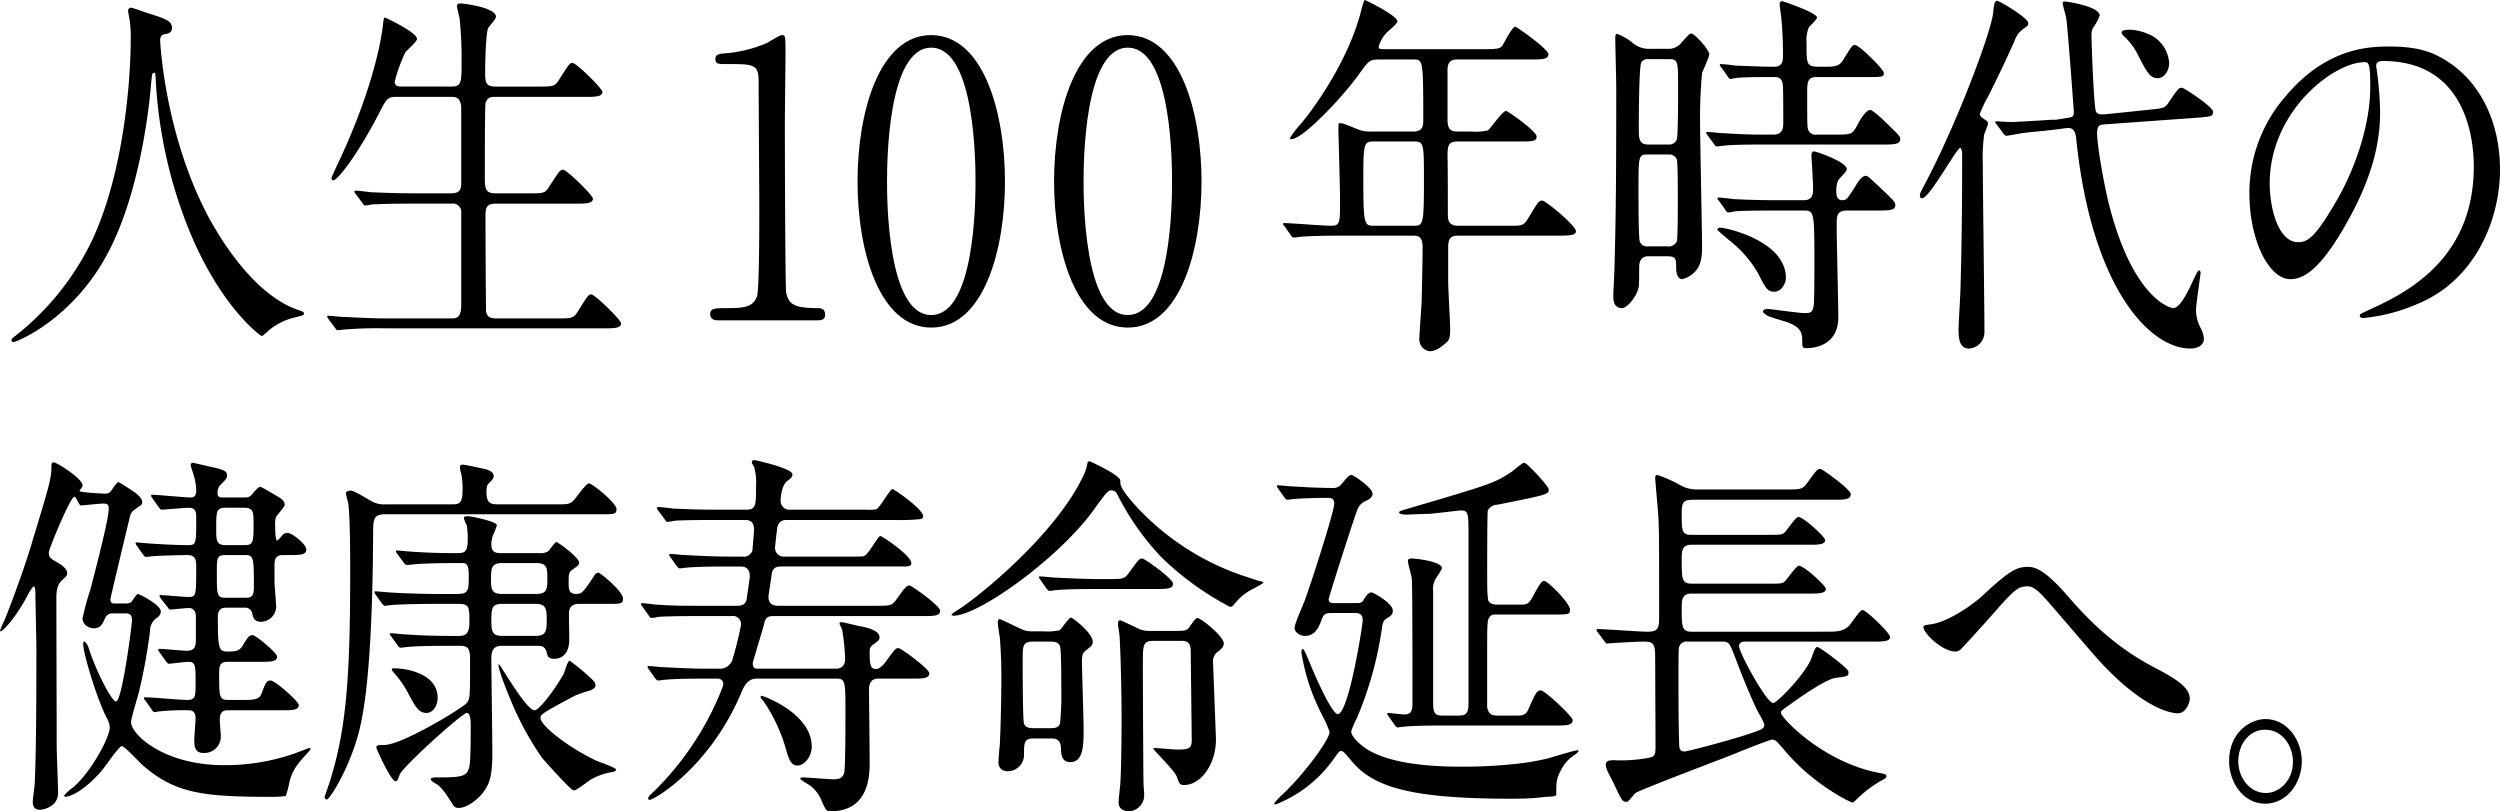 <svg xmlns="http://www.w3.org/2000/svg" width="491.661" height="159.557" viewBox="0 0 491.661 159.557"><g transform="translate(-6714.678 -262.855)"><path d="M6746.181,270.881s.772,18,9.341,34.349c1.1,2.024,8.375,15.748,18.295,18.748.194.076.645.226.645.525,0,.375-.194.375-2.255.9a12.041,12.041,0,0,0-4.445,2.25c-1.224,1.051-1.417,1.275-1.611,1.275-.258,0-8.439-5.925-14.688-21.824a91.694,91.694,0,0,1-6.185-29.023c-.064-.826-.064-.9-.322-.9-.386,0-.386.3-.643,3-.194,2.4-1.869,19.875-8.247,32.1-6.893,13.349-18.167,17.849-18.747,17.849a.34.34,0,0,1-.386-.374c0-.226.322-.526.838-.9a53.084,53.084,0,0,0,15.267-19.274c7.345-16.275,7.345-37.724,7.345-38.549a23.869,23.869,0,0,0-.258-4.575,12.292,12.292,0,0,1-.258-1.5.6.6,0,0,1,.516-.6c.386,0,3.156,1.051,3.736,1.2,3.092.975,4.381,1.424,4.381,2.775,0,.825-.516,1.05-1.1,1.2-.514.074-.837.15-1.03.449A1.63,1.63,0,0,0,6746.181,270.881Z"/><path d="M6803.45,279.88c2,0,2-.9,2-4.65a77.884,77.884,0,0,0-.385-8.774c-.065-.375-.516-2.025-.516-2.4s.258-.525.709-.525,6.957.75,6.957,2.625c0,.449-1.353,1.875-1.546,2.25-.451,1.125-.58,7.05-.58,8.625,0,1.949.064,2.849,2.061,2.849h8.311c2.964,0,3.286,0,4.123-1.274,1.933-3.075,2.126-3.376,2.706-3.376.709,0,5.862,5.025,5.862,5.7,0,.974-1.481.974-3.414.974h-17.652c-.708,0-1.61,0-1.933,1.275-.128.6-.128,12.3-.128,14.475,0,2.325.128,3.224,2.125,3.224h6.378c3.029,0,3.35,0,4.123-1.275,2-3.074,2.191-3.374,2.771-3.374.708,0,5.862,5.024,5.862,5.7,0,.975-1.481.975-3.478.975h-15.591c-1.868,0-2.062.75-2.062,2.549,0,2.25.065,18.375.129,18.75.258,1.125,1.032,1.274,2.062,1.274h11.789c2.964,0,3.286,0,4.123-1.274,1.933-3.075,2.126-3.45,2.706-3.45.709,0,5.862,5.024,5.862,5.7,0,.974-1.481.974-3.414.974h-42.776a79.69,79.69,0,0,0-8.117.225c-.258,0-1.161.15-1.418.15-.194,0-.323-.15-.516-.449l-1.288-1.726c-.258-.374-.258-.374-.258-.524s.065-.15.258-.15c.387,0,2.384.225,2.835.225,3.156.15,5.8.3,8.825.3h12.306c1.159,0,2.125,0,2.125-2.7V304.7a1.638,1.638,0,0,0-1.868-1.8h-7.537c-5.669,0-7.538.15-8.118.15a9.835,9.835,0,0,1-1.352.224c-.258,0-.387-.224-.58-.525l-1.288-1.725c-.194-.3-.258-.374-.258-.449,0-.15.064-.226.258-.226.45,0,2.382.226,2.834.3,3.157.15,5.8.224,8.826.224h7.15c1.933,0,1.933-1.125,1.933-2.324v-14.7c-.128-1.425-.708-1.951-1.868-1.951h-10.629c-2,0-2.126.225-3.738,3.376-3.543,6.9-7.923,13.049-8.954,13.049-.257,0-.322-.226-.322-.45,0-.15,1.03-2.4,1.61-3.6,7.087-15.224,8.311-24.9,8.5-26.4.129-1.425.258-1.574.387-1.574s6.314,2.923,6.314,4.2c0,.6-2.062,2.25-2.32,2.7a31.491,31.491,0,0,0-2.061,5.7c0,.975.772.975,1.61.975Z"/><path d="M6855.824,325.854c-1.417,0-1.481-.976-1.481-1.2,0-1.2.966-1.2,3.285-1.2,3.478,0,5.154-.226,5.927-2.325.451-1.275.451-14.474.451-17.1,0-3.6-.129-21.073-.129-25.049,0-3.524-.9-3.524-6.314-3.524-1.545,0-2.19,0-2.19-.976s.645-1.049,2.642-1.2a26.545,26.545,0,0,0,7.279-1.875c.451-.15,2.642-1.65,3.157-1.65.708,0,.708.224.708,3.6,0,2.024-.128,11.7-.128,13.949,0,3.45.065,32.249.257,33.074.451,2.175,1.354,3.075,6.12,3.075.58,0,1.547,0,1.547,1.35,0,1.05-1.031,1.05-1.611,1.05Z"/><path d="M6897.826,327.278c-10.179,0-14.5-14.925-14.5-28.723,0-13.951,4.381-28.8,14.5-28.8,10.437.075,14.495,15.6,14.495,28.8C6912.321,311.83,6908.2,327.278,6897.826,327.278Zm0-55.048c-8.568,0-8.7,22.5-8.7,26.325,0,3.075,0,26.323,8.7,26.249,8.568,0,8.7-22.349,8.7-26.249C6906.523,295.4,6906.523,272.23,6897.826,272.23Z"/><path d="M6936.478,327.278c-10.178,0-14.5-14.925-14.5-28.723,0-13.951,4.381-28.8,14.5-28.8,10.437.075,14.5,15.6,14.5,28.8C6950.974,311.83,6946.851,327.278,6936.478,327.278Zm0-55.048c-8.568,0-8.7,22.5-8.7,26.325,0,3.075,0,26.323,8.7,26.249,8.569,0,8.7-22.349,8.7-26.249C6945.176,295.4,6945.176,272.23,6936.478,272.23Z"/><path d="M6986.018,274.556c-2,0-2.126.225-3.93,2.7-3.414,4.8-11.21,12.975-13.464,12.975a.218.218,0,0,1-.258-.225,17.245,17.245,0,0,1,2.062-2.7c2.447-2.849,9.469-12.449,11.982-22.5.065-.376.516-1.952.709-1.952,1.159.526,6.377,3.151,6.377,4.2,0,.525-1.8,1.875-2.126,2.25a6.278,6.278,0,0,0-1.546,2.7c0,.525.129.525,1.739.525h18.876c2.964,0,3.222-.15,3.672-.675.387-.525,1.933-3.751,2.577-3.751.258,0,6.507,4.426,6.507,5.4,0,1.05-1.288,1.05-3.478,1.05h-14.431c-.9,0-1.8.15-1.933,1.8v9.9c0,2.325.773,2.475,2.319,2.475h2.448a10.386,10.386,0,0,0,3.157-.225c.58-.375,2.834-3.825,3.608-3.825.322,0,5.991,3.975,5.991,5.026,0,.974-.837.974-3.479.974h-11.725c-1.8,0-2.319.225-2.319,2.776.065,2.774.065,8.624.065,11.473,0,.976,0,2.325,2,2.325h10.5c2.189,0,2.447,0,3.543-1.875,1.675-2.775,1.868-3.074,2.513-3.074.708,0,6.634,4.949,6.634,6,0,.674-.579.9-3.414.9h-19.777c-1.611,0-1.933.75-1.933,2.4v6.6c0,1.35.386,7.875.386,9.375,0,1.275-.064,2.025-.643,2.549-1.1.976-2.126,1.8-3.416,1.8a2.329,2.329,0,0,1-2-2.324c0-1.051.387-6.15.452-7.35.064-2.325.193-8.924.193-10.8,0-2.25-1.031-2.25-1.933-2.25h-13.915c-1.547,0-5.862,0-8.117.225-.193,0-1.16.151-1.353.151-.258,0-.387-.151-.58-.45l-1.224-1.725c-.322-.376-.322-.376-.322-.526s.129-.149.258-.149c1.288,0,7.665.524,9.148.524,1.8,0,1.8-.524,1.8-5.024,0-2.175-.323-13.5-.323-13.8,0-1.2,0-1.351.258-1.351.516,0,.774.075,3.156,1.05a6.722,6.722,0,0,0,3.029.6h8.246c1.868,0,2-1.05,2-2.325,0-11.849-.065-11.849-1.933-11.849Zm-1.16,16.124c-1.868,0-2.061.3-2.061,6.75,0,9.824.129,9.824,2.19,9.824h7.537c2.062,0,2.191,0,2.191-8.924,0-7.425,0-7.65-2.126-7.65Z"/><path d="M7042.643,272.456a3.189,3.189,0,0,0,2.642-1.125c1.482-1.65,1.675-1.875,2-1.875.708,0,3.543,3.225,3.543,4.05,0,.675-1.288,3.224-1.417,3.749a91.551,91.551,0,0,0-.387,9.6c0,3.9.387,21.15.387,24.6,0,1.05,0,3.225-1.16,4.575a5.233,5.233,0,0,1-2.705,1.725c-1.16,0-1.225-1.725-1.225-2.174,0-1.8,0-2.326-1.8-2.326h-3.672c-1.418,0-1.8,1.05-1.8,2.1,0,.227,0,3.226-.064,3.676-.194,1.949-2.32,4.425-3.287,4.425-1.739,0-1.739-1.726-1.739-2.4s.258-5.474.258-6.525c.193-7.949.322-13.275.322-34.274,0-1.574-.193-8.549-.193-9.9,0-.375,0-.824.387-.824a10.273,10.273,0,0,1,2.9,1.65,4.979,4.979,0,0,0,3.544,1.275Zm-.128,38.848a1.8,1.8,0,0,0,1.932-.974c.194-.526.194-6.526.194-8.1,0-2.7,0-7.5-.194-8.025a1.554,1.554,0,0,0-1.481-.975h-4.381c-1.675,0-1.675.6-1.675,6.75,0,2.1,0,9.824.258,10.35a1.435,1.435,0,0,0,1.546.974Zm-3.672-36.824a1.472,1.472,0,0,0-1.354.6c-.514.75-.514,11.474-.514,13.2,0,1.65,0,3,1.8,3h3.93a1.676,1.676,0,0,0,1.739-.975c.258-.75.258-8.55.258-10.05,0-5.4,0-5.775-1.868-5.775Zm36.785,14.85c3.027,0,3.349,0,4.316-1.874.451-.826,1.611-3,2.642-3a16.089,16.089,0,0,1,2.576,2.1c3.028,2.925,3.222,3.075,3.222,3.675,0,1.05-1.354,1.05-3.48,1.05h-24.287c-3.027,0-5.669.074-6.892.225-.258,0-1.225.15-1.418.15s-.323-.15-.516-.449l-1.288-1.726c-.258-.376-.258-.376-.258-.524s.064-.151.193-.151c.516,0,2.513.225,2.9.225,2.255.15,5.475.3,7.6.3h2.513c1.933,0,1.933-1.5,1.933-2.4,0-1.577,0-5.7-.065-7.051-.064-1.874-1.095-1.874-1.739-1.874-2.062,0-5.348,0-7.216.149-.193,0-1.159.225-1.352.225-.258,0-.387-.225-.58-.524l-1.224-1.726c-.258-.3-.322-.375-.322-.449a.234.234,0,0,1,.257-.225c.452,0,2.449.225,2.834.3,2.32.076,5.155.225,7.41.225.709,0,1.932,0,1.932-1.874a72.466,72.466,0,0,0-.386-8.325c-.065-.375-.258-1.8-.258-2.1,0-.451.258-.6.515-.6.065,0,6.829,2.25,6.829,3.226,0,.374-1.418,1.649-1.611,1.949a6.488,6.488,0,0,0-.45,3c0,4.5,0,4.724,2.769,4.724,2.642,0,3.609.076,4.446-1.35,1.8-2.924,1.8-2.924,2.319-2.924.838,0,5.669,4.8,5.669,5.475,0,.825-.322.825-3.156.825h-10.114c-1.8,0-1.8,1.2-1.8,3,0,6.149,0,6.824.193,7.348a1.526,1.526,0,0,0,1.675.976Zm2.448,14.924c-1.933,0-2.19.675-2.19,2.7,0,2.925.322,15.674.322,18.3,0,5.85-5.283,6.074-6.185,6.074-.644,0-.9-.074-.9-.9,0-1.95,0-3-2.706-4.124-.644-.225-3.479-1.05-3.994-1.276-.258-.15-1.03-.6-1.03-.9s.386-.524.965-.524c.258,0,6.12.825,7.281.825,1.094,0,1.417-.15,1.674-1.2.129-.6.194-1.5.194-9.224,0-9.6-.065-9.75-2.191-9.75h-5.282c-1.418,0-5.863,0-8.118.151a8.452,8.452,0,0,1-1.353.225c-.257,0-.386-.225-.58-.526l-1.223-1.725c-.258-.3-.323-.375-.323-.449a.234.234,0,0,1,.258-.225c.451,0,2.449.225,2.835.3,2.963.151,5.863.226,8.825.226h5.026c1.868,0,1.868-1.275,1.868-2.55,0-.975-.322-6-.322-6.15,0-.6.129-.9.515-.9s6.443,2.025,6.443,3.525c0,.449-1.611,1.875-1.74,2.25a5.3,5.3,0,0,0-.322,2.25c0,1.275.58,1.575,1.224,1.575.773,0,.967-.3,2.577-2.851.58-.974,1.288-1.949,2-1.949.322,0,.58.225,2.577,2.1,3.028,2.849,3.221,3.074,3.221,3.675,0,1.049-1.288,1.049-3.414,1.049Zm-14.431,15.974c-1.418,0-1.8-.824-3.157-3.524a22.7,22.7,0,0,0-5.733-6.6c-.258-.224-2.32-1.948-2.32-2.023a.455.455,0,0,1,.516-.45c1.288,0,12.949,2.624,12.949,9.9C7065.9,318.429,7065.127,320.228,7063.645,320.228Z"/><path d="M7092.7,301.854c-.387,0-.451-.374-.451-.6,0-.3.064-.449.773-1.8,6.185-11.55,13.206-30,13.658-34.2.129-1.5.257-2.25.773-2.25.322,0,6.12,3.3,6.12,4.425,0,.45-.322.674-.9,1.049a4.61,4.61,0,0,0-1.8,2.4c-1.675,3.749-3.414,7.425-5.282,11.1a20.664,20.664,0,0,0-1.547,3.3c0,.374.387.675.58.823.9.6,1.031.677,1.031,1.051s-.709,1.875-.773,2.25a35.12,35.12,0,0,0-.258,5.85c0,4.65.322,27.674.322,32.849a3.211,3.211,0,0,1-3.028,3.3c-2.06,0-2.06-2.4-2.06-3.9,0-1.125.385-6.974.385-8.249.258-8.924.323-17.1.323-26.024,0-.3-.065-1.2-.387-1.274C7099.592,291.8,7094.115,301.854,7092.7,301.854Zm44.451-17.4c2.964-.3,3.286-.3,4.059-1.5,1.74-2.551,1.933-2.85,2.577-2.85.387,0,6.12,3.75,6.12,4.724,0,.9-.322.975-3.414,1.2l-17.717,1.274c-1.094.075-1.674.151-1.674,1.725,0,2.7,1.546,11.025,2.383,14.175,3.479,13.724,8.569,18.3,10.888,19.574a4.667,4.667,0,0,0,1.675.675c1.352,0,2.9-3.15,4.058-5.7.194-.375.774-1.725,1.032-1.725.192,0,.321.225.321.525,0,.225-.9,6.15-.9,7.275a7.47,7.47,0,0,0,.9,3.525,5.2,5.2,0,0,1,.644,2.1c0,1.575-1.674,1.95-2.641,1.95-8.182,0-19.391-12.224-22.419-40.8-.129-1.5-.322-2.774-2-2.549l-2.319.3c-.966.151-5.347.526-6.249.676-.515.074-2.9.525-3.221.525-.258,0-.322-.15-.58-.451l-1.288-1.724c-.258-.3-.323-.375-.323-.449a.234.234,0,0,1,.258-.225c.194,0,2.32.148,2.771.148,1.352,0,7.859-.449,8.246-.449h.643l1.933-.3c1.418-.224,1.61-.224,1.61-1.349,0-.075-1.159-16.049-1.481-18.3-.065-.45-.708-2.549-.708-3,0-.3.321-.3.515-.3.128,0,6.764.9,6.764,2.775a11.059,11.059,0,0,1-1.352,2.475,3.085,3.085,0,0,0-.258,1.574c0,1.276.451,14.175.9,14.85.322.6,1.16.524,1.612.524Zm.774-14.55a6.686,6.686,0,0,1,3.349,5.324c0,1.726-1.094,3-2.254,3-1.546,0-2.125-1.2-3.737-4.274a12.761,12.761,0,0,0-2.576-3.675c-.322-.3-.773-.676-.773-.975,0-.525.58-.6,1.868-.6A10.693,10.693,0,0,1,7137.923,269.906Z"/><path d="M7181.986,275.906c0,.224.129.525.129.824a66.66,66.66,0,0,1,.645,8.1c0,5.024-.967,12-6.636,21.974-5.153,9.15-8.44,10.95-11.016,10.95-4.252,0-8.053-7.725-8.053-16.875a28.842,28.842,0,0,1,7.151-19.124c8.182-9.749,16.814-9.749,20.551-9.749,5.862,0,8.568,1.35,10.372,2.4,6.958,3.974,11.21,12,11.21,21.824,0,9.75-4.832,21.748-16.236,26.4a34.808,34.808,0,0,1-10.693,2.775c-.258,0-.644-.074-.644-.525,0-.225.128-.3,1.739-1.049,6.7-3.075,20.679-9.525,20.679-28.2,0-2.924-.257-20.774-17.844-20.774C7182.051,274.856,7181.986,275.456,7181.986,275.906Zm-20.937,23.024c0,4.874,1.676,11.548,5.6,11.548,1.868,0,3.414-.9,7.86-8.7,3.414-6.074,6.313-14.4,6.313-21.823,0-4.5-.258-4.875-1.1-4.875C7173.611,275.081,7161.049,284.755,7161.049,298.93Z"/><path d="M6739.287,381.539a1.788,1.788,0,0,0,1.225-.3c.193-.225,1.03-1.575,1.288-1.575.193,0,4.509,2.1,4.509,3.449a1.634,1.634,0,0,1-.708,1.2,3.035,3.035,0,0,0-1.417,2.624,107.255,107.255,0,0,1-2.126,11.775c-.194.9-1.611,5.4-1.611,6.15,0,2.4,6.378,8.474,18.3,8.474a41.18,41.18,0,0,0,15.525-2.925c1.29-.525,1.483-.525,1.483-.3,0,.15-.258.45-.451.675-2.062,2.25-2.964,3.224-3.672,5.7a16.8,16.8,0,0,1-.774,2.925,23.485,23.485,0,0,1-3.671.149c-13.079,0-18.232-.9-24.289-6.074-.707-.6-3.736-3.9-4.251-3.9-.58,0-3.221,3.974-3.866,4.724-3.349,3.9-6.184,5.25-7.279,5.25-.129,0-.193-.149-.193-.3a10.53,10.53,0,0,1,1.674-1.5c3.544-2.925,7.281-9.9,7.281-11.849a4.416,4.416,0,0,0-.645-1.951c-2.061-4.124-4.574-12.749-4.574-14.323,0-.376,0-.6.193-.6s.645.451.967,1.5c1.353,4.275,4.446,10.275,5.282,10.275,1.224,0,3.158-15.3,3.158-15.975,0-1.274-.709-1.349-1.289-1.349h-2.578a1.488,1.488,0,0,0-1.417.9c-.515,1.2-.9,2.026-2.254,2.026-.709,0-2.191-.526-2.191-1.951a50.807,50.807,0,0,1,1.547-5.7c.772-3,3.607-13.724,3.607-15.9,0-.825-.386-.976-1.095-.976s-4.059.375-4.446.375c-.257,0-.9-1.724-1.223-1.724-.774,0-5.025,10.273-5.025,10.949,0,.975.193,1.125,1.869,2.1.514.3,1.739,1.05,1.739,2.025,0,.45-.258.675-.838,1.2-1.095.9-1.288,2.024-1.288,3.825,0,4.124.064,24.448.064,29.023,0,1.2.258,7.274.258,8.626a3.362,3.362,0,0,1-.709,2.549,4.533,4.533,0,0,1-2.835,1.275c-1.159,0-1.417-.75-1.417-1.65,0-.526.387-3.075.387-3.674.322-6.45.322-19.725.322-26.624,0-1.5-.193-9.3-.193-10.275,0-.675,0-1.725-.387-1.725a9.338,9.338,0,0,0-1.159,1.8c-2.191,4.2-4.832,7.05-5.283,7.05-.065,0-.129,0-.129-.075a10.605,10.605,0,0,1,.838-2.024c.451-.976,3.736-9.525,5.411-15.226,3.478-11.474,3.865-12.748,3.865-15.148,0-.45.064-.75.451-.75.645,0,5.669,3.225,5.669,4.5,0,.225-.129.375-.322.674-.193.226-.257.3-.257.451,0,.3,4.7.525,4.96.525.773,0,1.031-.226,1.481-.9.9-1.35,1.1-1.35,1.225-1.35.193,0,2.9,1.8,3.221,2.024.451.376,1.418,1.05,1.418,1.95a.729.729,0,0,1-.323.6c-1.546,1.049-1.739,1.2-2,1.875-.193.674-3.929,16.35-3.929,16.5,0,.9.45.9.837.9Zm31.052-9.525c-1.417,0-1.675.75-1.675,1.95v3.3c0,.75.322,4.2.322,4.95a3.028,3.028,0,0,1-2.9,2.925c-1.482,0-1.675-.9-1.8-1.725a1.489,1.489,0,0,0-1.61-1.051h-3.414c-.838,0-1.741.15-1.741,1.8,0,6.374.194,6.825,1.933,6.825,1.612,0,2.32-.075,3.028-1.276.838-1.425,1.16-1.95,1.869-1.95.644,0,4.832,3.525,4.832,4.2,0,1.05-1.289,1.05-3.48,1.05h-6.184c-1.417,0-1.74.525-1.74,2.175,0,4.8,0,5.325,1.868,5.325h2.384c2.384,0,3.608,0,4.059-1.2.773-2.025.967-2.625,1.8-2.625.9,0,5.541,4.125,5.541,4.8,0,1.05-1.289,1.05-3.415,1.05h-10.373c-.772,0-1.739,0-1.739,1.875,0,.525.194,2.7.194,3.15a3.218,3.218,0,0,1-3.415,3.373c-1.545,0-1.8-1.049-1.8-2.549,0-.675.258-3.675.258-4.274,0-1.5-.9-1.575-1.483-1.575a46.7,46.7,0,0,0-5.669.225c-.129,0-.773.15-.9.15-.257,0-.386-.225-.579-.525l-1.225-1.725a1.622,1.622,0,0,1-.322-.45.234.234,0,0,1,.258-.225c1.289,0,7.022.525,8.246.525,1.676,0,1.676-.675,1.676-3.45,0-3.225,0-4.05-1.418-4.05-.58,0-3.414.375-3.866.375-.193,0-.322-.224-.58-.525l-1.223-1.724c-.258-.3-.258-.376-.258-.451,0-.15.064-.225.193-.225.9,0,4.639.375,5.411.375,1.547,0,1.8-.825,1.8-2.174v-4.5c0-1.651-1.03-1.726-1.417-1.726-.58,0-3.285.3-3.672.3-.193,0-.258-.226-.515-.525l-1.289-1.65c-.257-.376-.257-.451-.257-.525,0-.15.064-.15.193-.15.645,0,4.7.375,5.54.375,1.482,0,1.482-.375,1.482-5.925,0-1.425-.128-2.325-1.8-2.325-.258,0-4.573.075-6.7.225-.194,0-1.161.15-1.354.15-.258,0-.322-.15-.58-.451l-1.224-1.724c-.257-.375-.257-.375-.257-.526,0-.074.064-.148.193-.148.451,0,2.448.224,2.9.224,2.191.15,5.089.3,7.215.3,1.611,0,1.611-.224,1.611-5.324,0-1.124-.065-2.025-1.482-2.025-.772,0-4.832.376-5.347.376-.193,0-.322-.225-.58-.526l-1.223-1.725a2.2,2.2,0,0,1-.258-.45c0-.15.064-.225.193-.225,1.224,0,6.506.526,7.537.526.387,0,1.16,0,1.16-1.351a10.481,10.481,0,0,0-.451-2.85c-.064-.374-.644-1.874-.644-2.175a.435.435,0,0,1,.451-.449c.065,0,3.865.9,4.316.974,1.482.375,2.383.6,2.383,1.5,0,.6-.128.676-1.288,1.875a2.212,2.212,0,0,0-.58,1.576c0,.9.58.9.967.9h4.252c.837,0,1.1,0,1.868-.976.322-.375.967-1.124,1.352-1.124.194,0,3.029,1.724,3.351,1.874.644.375,1.417.9,1.417,1.651,0,.524-1.675,2.1-1.739,2.549a4.092,4.092,0,0,0-.129,1.425c0,.6,0,3.075.387,3.075.129,0,.772-.75.9-.9a1.342,1.342,0,0,1,1.16-.6c.9,0,3.672,2.25,3.672,3.225,0,1.125-1.159,1.125-3.479,1.125Zm-7.537-1.951c1.739,0,1.739-.674,1.739-4.349,0-1.95,0-3-1.739-3H6759c-1.8,0-1.8.75-1.8,4.2,0,2.1,0,3.149,1.8,3.149Zm.193,10.351c1.159,0,1.61-.3,1.61-2.025,0-5.7,0-6.375-1.674-6.375H6759c-1.676,0-1.676.674-1.676,3.3,0,4.575,0,5.1,1.74,5.1Z"/><path d="M6823.937,362.04c2.577,0,2.835,0,3.737-.976.45-.524,2.255-3.149,2.834-3.149.644,0,5.412,3.9,5.412,5.023,0,1.051-.322,1.051-3.286,1.051h-42c-2.577,0-2.577.824-2.577,4.35-.194,31.649-2.577,38.248-3.866,41.924-2.125,5.923-4.832,9.824-5.218,9.824a.451.451,0,0,1-.451-.45c0-.225,1.16-3.3,1.289-3.975,2.963-9.749,3.736-19.874,3.736-39.974,0-3.224,0-11.1-.387-13.874-.064-.3-.451-1.65-.451-1.949,0-.45.709-.526.967-.526.709,0,3.736,1.951,4.381,2.251a5.4,5.4,0,0,0,2.641.45h12.82c1.224,0,2.126,0,2.126-2.625a14.91,14.91,0,0,0-.258-3.375,6.039,6.039,0,0,1-.257-1.275c0-.451.257-.525.643-.525.323,0,3.093.6,3.737.75.451.074,2.255.375,2.255,1.5,0,.451-.194.676-1.1,1.575-.258.226-.322,1.126-.322,1.575,0,2.4,1.095,2.4,2.384,2.4Zm-10.5,27.823c-1.676,0-2.126.825-2.126,2.551,0,2.624.193,15.673.193,18.6,0,4.351-.58,5.7-1.225,6.825-1.223,2.1-3.736,3.9-5.346,3.9a1.146,1.146,0,0,1-1.161-.6c-1.545-2.4-2-3.076-2.963-3.9-.193-.15-1.417-.75-1.417-1.125s.58-.375,2.061-.375c4.51,0,5.09-.374,5.541-2.176.258-.974.258-6.824.258-8.324,0-.6-.064-2.174-.774-2.174-.9,0-12.691,10.649-13.206,12.149-.386,1.051-.451,1.275-.838,1.275-.837,0-3.736-6.3-3.736-6.6,0-.524.386-.524,1.546-.524,3.479,0,15.59-7.35,16.3-8.325.58-.825.58-1.425.58-8.475,0-2.175-.387-2.7-2-2.7h-2.19c-1.547,0-5.864,0-8.118.225-.193,0-1.16.151-1.353.151-.258,0-.322-.151-.579-.451l-1.225-1.725c-.322-.375-.322-.375-.322-.525s.193-.15.258-.15c.386,0,2.383.225,2.835.225,1.868.15,5.217.3,8.826.3h1.675c.772,0,2.061,0,2.061-2.551,0-3.224,0-3.75-2.255-3.75h-4.832c-2.061,0-6.507.075-8.181.225-.194,0-1.1.151-1.353.151-.193,0-.322-.151-.58-.45l-1.224-1.725c-.257-.376-.257-.376-.257-.525s.128-.15.193-.15c.45,0,2.384.224,2.834.224,1.868.151,6.829.3,8.89.3h4.446c2.19,0,2.19-.826,2.19-3.525,0-1.125,0-2.55-1.1-2.55-3.091,0-5.217,0-8.375.15-.322,0-2.447.225-2.64.225-.258,0-.451-.151-.645-.45l-1.288-1.724c-.258-.376-.258-.376-.258-.526s.129-.15.258-.15c.386,0,2.319.225,2.77.225,1.868.15,5.218.3,8.89.3,1.675,0,2.191-.225,2.191-2.849a15.885,15.885,0,0,0-.194-2.626,6.815,6.815,0,0,1-.58-1.425c0-.3.452-.374.709-.374.774,0,5.8,1.049,5.8,1.8a15.82,15.82,0,0,1-.773,1.95,5.448,5.448,0,0,0-.321,1.725c0,1.8.965,1.8,2.253,1.8h7.281a2.585,2.585,0,0,0,1.739-.451c.193-.224,1.225-1.724,1.546-1.724.258,0,4.445,3,4.445,4.05,0,.45-.129.525-1.288,1.35-.709.525-.773.75-.773,2.625,0,1.125,0,2.175,1.482,2.175,1.159,0,1.417-.375,3.607-3.675a1.045,1.045,0,0,1,.773-.525c.322,0,4.832,3.675,4.832,5.1,0,1.049-.322,1.049-3.35,1.049h-5.283c-1.8,0-2,1.051-2,2.176,0,.6.065,4.049.065,4.8,0,3.826-2.642,3.826-2.9,3.826-1.289,0-1.353-.526-1.547-1.275-.322-1.276-1.159-1.276-1.868-1.276Zm-14.882,13.2c-1.546,0-2.191-1.2-3.737-4.125a20.249,20.249,0,0,0-2.384-3.45c-.193-.225-.708-.75-.708-.975s.257-.225.451-.225c2.77,0,8.568,1.2,8.568,5.775C6800.745,401.638,6799.843,403.063,6798.555,403.063Zm14.946-29.474c-2.126,0-2.255.9-2.255,3.075,0,2.1.065,3,2.255,3h6.57c2.126,0,2.255-.826,2.255-3s-.064-3.075-2.255-3.075Zm0,8.024c-2.19,0-2.19.9-2.19,3.675,0,2.025.45,2.626,2.19,2.626h6.441c2.255,0,2.255-1.051,2.255-3.451,0-2.1-.322-2.85-2.255-2.85Zm17.265,17.025a27.8,27.8,0,0,0-2.9.975c-6.829,3.6-6.893,3.825-6.893,4.425,0,1.575,5.669,5.924,10.952,8.4.579.3,3.929,1.352,3.929,1.8,0,.225-.58.449-.773.449a12.627,12.627,0,0,0-3.994,1.352c-.9.523-2.964,2.25-3.479,2.25a.785.785,0,0,1-.515-.227c-1.1-.9-4.575-4.724-5.8-6.149a58.074,58.074,0,0,1-4.9-8.474c-.965-1.95-3.671-8.55-3.671-9.75,0-.075,0-.225.064-.225.258,0,5.347,9.075,7.021,9.075,1.032,0,4.51-4.875,5.735-7.2.193-.375.772-2.55,1.159-2.55a35.175,35.175,0,0,1,3.35,2.7c1.611,1.425,1.74,1.575,1.74,2.25C6831.8,398.038,6831.217,398.488,6830.766,398.638Z"/><path d="M6853.634,396.313c-1.482,0-5.927,0-8.182.225-.193,0-1.159.15-1.352.15s-.323-.15-.581-.45l-1.223-1.725c-.258-.375-.258-.375-.258-.525s.065-.15.193-.15c.452,0,2.449.225,2.9.225,2.9.15,5.8.3,8.825.3h2.062a2.62,2.62,0,0,0,2.641-1.575,68.881,68.881,0,0,0,1.739-6.974,1.594,1.594,0,0,0-1.868-1.8h-6.184c-1.482,0-5.927,0-8.182.151a8.474,8.474,0,0,1-1.352.224c-.194,0-.323-.149-.581-.525l-1.223-1.724c-.258-.3-.258-.375-.258-.451,0-.149.064-.225.193-.225.45,0,2.448.3,2.9.3,3.028.225,5.09.225,8.826.225h6.829c.644,0,1.739,0,2-1.2,0-.075.644-4.2.644-4.575,0-1.95-1.353-1.95-1.933-1.95h-2.319c-1.482,0-5.927,0-8.182.225-.193,0-1.159.15-1.352.15s-.323-.15-.58-.451l-1.224-1.724c-.258-.3-.258-.375-.258-.526,0-.074.064-.148.193-.148.451,0,2.449.224,2.9.224,2.9.15,5.8.3,8.826.3h2.513a1.71,1.71,0,0,0,1.932-1.273s.323-3.75.323-3.977c0-1.948-1.225-1.948-1.869-1.948h-5.669c-1.482,0-5.863,0-8.118.149a9.251,9.251,0,0,1-1.417.225c-.193,0-.322-.225-.515-.525l-1.288-1.725c-.258-.3-.258-.374-.258-.525,0-.075.129-.15.258-.15.451,0,2.448.226,2.834.3,2.963.15,5.8.225,8.826.225h5.605c1.933,0,2-.676,2-4.725a11.014,11.014,0,0,0-.386-3.675c-.387-.675-.452-.75-.452-.9a.456.456,0,0,1,.516-.451c.258,0,7.473,1.651,7.473,2.776,0,.525-.258.75-1.031,1.349-.9.675-1.289,2.626-1.289,3.826a1.723,1.723,0,0,0,1.933,1.8h14.817a9.578,9.578,0,0,0,2.062-.075c.709-.3,2.706-3.975,3.157-3.975.386,0,6.056,3.975,6.056,5.325,0,.6-.516.6-1.675.675a37.289,37.289,0,0,1-4,.075h-20.937c-.773,0-1.74,0-2.061,1.5-.065.3-.451,3.524-.451,3.974a1.7,1.7,0,0,0,1.932,1.724h13.529c1.611,0,1.8,0,2.126-.149.708-.226,2.706-3.9,3.092-3.9.451,0,6.12,3.9,6.12,5.325,0,.6-.515.675-1.674.675h-23.708c-.9,0-1.8,0-2.062,1.424-.064.6-.644,4.126-.644,4.576,0,1.725,1.418,1.725,2,1.725h19.069c2.9,0,3.157,0,4.058-1.2,1.8-2.55,2.062-2.775,2.642-2.775.387,0,5.991,3.975,5.991,4.949,0,1.05-1.288,1.05-3.414,1.05H6866.97c-.9,0-1.74,0-2,1.5-.323,1.275-2.255,7.5-2.255,7.8,0,.975.58,1.05.838,1.05h15.461c.515,0,1.868-.075,1.868-1.949a41.62,41.62,0,0,0-.58-5.7c-.065-.225-.515-1.05-.515-1.2,0-.225.129-.3.386-.3.386,0,3.221.749,3.8.824,1.223.225,3.671.825,3.671,2.1,0,.525-.064.6-.966,1.275-.9.6-.966.974-.966,1.575,0,2.1,0,3.449,1.223,3.449.9,0,1.8-1.274,1.869-1.35,1.8-2.475,2-2.775,2.577-2.775.451,0,6.055,4.05,6.055,4.95,0,1.05-1.288,1.05-3.478,1.05h-6.507c-1.481,0-1.868.975-1.868,2.1,0,2.25.129,12.224.129,14.249,0,2.475,0,9.75-7.731,9.75-.773,0-.9-.226-1.8-2.25a6.708,6.708,0,0,0-2.963-3.3,8.995,8.995,0,0,1-1.16-.824c0-.3.451-.3.58-.3.451,0,5.025.375,5.926.375.838,0,1.74-.074,2.126-1.2.258-.9.258-9.749.258-11.624,0-6.675,0-6.975-1.932-6.975h-15.4c-.644,0-2,0-3.028,2.475-6.185,14.924-17.266,21.374-18.167,21.374-.258,0-.258-.226-.258-.374,0-.227.645-.9,1.1-1.276a58.1,58.1,0,0,0,13.207-19.724,6.163,6.163,0,0,0,.451-1.35,1.056,1.056,0,0,0-1.1-1.125Zm10.823,3.375c.322,0,9.856,3.45,9.856,9.974,0,2.176-1.61,3.75-2.769,3.75-1.354,0-1.739-1.2-2.513-3.974a32.775,32.775,0,0,0-4.252-8.775c-.129-.075-.58-.6-.515-.825C6864.328,399.763,6864.328,399.688,6864.457,399.688Z"/><path d="M6929.909,362.938c-6.829,9.6-22.741,21-27.7,21-.129,0-.387,0-.387-.224,0-.15,1.1-.826,1.225-.9,3.994-2.476,19.971-15.376,25.06-27.224a13.113,13.113,0,0,0,.451-1.725.4.4,0,0,1,.386-.3c.065,0,6.056,2.7,6.056,3.826,0,.9,0,1.5,2.964,4.874a50.868,50.868,0,0,0,21.131,13.8c.772.225,3.027,1.05,3.607,1.124.258.076.451.15.451.3a23.752,23.752,0,0,1-2.254,1.275,10.771,10.771,0,0,0-3.609,3.074.971.971,0,0,1-.708.376,58.081,58.081,0,0,1-13.4-9.675,51.138,51.138,0,0,1-8.5-11.924c-.515-.976-.579-1.126-1.095-1.276C6932.679,359.115,6932.421,359.489,6929.909,362.938Zm-12.047,45.149c-1.8,0-1.8.9-1.8,3.526a3.279,3.279,0,0,1-3.028,2.925c-1.16,0-2-.526-2-1.8,0-.525.194-2.775.258-3.3.258-4.65.322-12,.322-12.975,0-1.65,0-4.575-.322-8.324-.064-.376-.387-2.4-.387-2.851,0-.374.129-.675.387-.675.193,0,3.672,1.725,4.252,1.951a4.165,4.165,0,0,0,1.868.449h2.513a10.629,10.629,0,0,0,3.156-.225c.387-.224,1.739-2.474,2.255-2.474.258,0,4.252,3,4.252,4.8,0,.6-.387.9-1.16,1.5-.773.526-.966.975-.966,2.325,0,1.875.322,11.1.322,13.125,0,3.3,0,6.674-2.641,6.674-1.74,0-1.8-1.725-1.8-2.7-.065-1.425-.645-1.951-1.868-1.951Zm3.414-2.024c.58,0,1.546,0,1.868-.9a55.268,55.268,0,0,0,.258-6.75c0-1.275,0-7.725-.258-8.475-.322-.9-1.288-.9-1.868-.9h-3.414c-2.061,0-2.061.825-2.061,3.6,0,1.124,0,11.7.257,12.524.322.9,1.353.9,1.868.9Zm11.338-29.324c2.9,0,3.222,0,4.123-1.275,1.8-2.475,2-2.776,2.577-2.776.452,0,6.056,3.976,6.056,4.951,0,1.049-1.288,1.049-3.478,1.049h-11.275c-5.669,0-7.537.15-8.181.226-.194,0-1.16.15-1.353.15s-.322-.15-.58-.45l-1.224-1.725c-.257-.375-.257-.375-.257-.525s.064-.15.193-.15c.451,0,2.448.224,2.834.224,3.157.151,5.863.3,8.89.3Zm12.305,10.2c2.706,0,3.028,0,3.544-.6.258-.3,1.288-1.95,1.675-1.95.709,0,5.217,3.6,5.217,5.026,0,.6-.385.974-1.223,1.649a2.253,2.253,0,0,0-.9,1.875c0,.226.58,14.925.58,15.3,0,5.1-3.091,9-6.248,9-.837,0-.966-.225-1.418-1.575-.386-1.2-4.638-5.324-4.638-5.549,0-.151.193-.151.322-.151.387,0,3.672.3,4.316.3,1.869,0,2.9,0,2.9-1.725s-.192-16.425-.192-17.775c-.065-1.875-1.1-1.875-2.063-1.875H6941.5c-2.062,0-2.062.825-2.062,4.65,0,3.225.065,19.575.129,23.474,0,.3.129,1.725.129,2.026a3.183,3.183,0,0,1-2.9,3.374c-1.095,0-2.126-.45-2.126-1.726,0-.524.258-3,.322-3.524.258-4.049.258-11.7.258-12.974,0-5.7-.193-13.049-.387-16.125,0-.375-.322-2.175-.322-2.55,0-.524.258-.675.387-.675.257,0,3.157,1.425,3.8,1.726a5.43,5.43,0,0,0,2.062.374Z"/><path d="M6981.316,381.463c.967,0,1.224-.074,1.611-.749.58-.9.9-1.351,1.482-1.351.321,0,4.188,2.1,4.188,3.6,0,.676-.323.975-1.161,1.5-.58.375-.773.6-.965,1.8a70.074,70.074,0,0,1-4.961,17.85,18.258,18.258,0,0,0-1.1,2.55c0,.974,1.354,2.175,1.869,2.625,4.444,3.825,13.786,4.349,19.971,4.349,1.159,0,10.5,0,16.879-1.65.9-.224,5.153-1.575,5.8-1.575.064,0,.193,0,.193.151s-.193.3-.645.674a7.385,7.385,0,0,0-2.77,3c-.966,1.8-.966,2.4-.966,4.875,0,.449-1.159.375-1.739.449-.516,0-1.483.151-2.448.227-1.16.074-2.191.148-4.7.148-20.164,0-27.186-2.4-31.374-7.424-1.481-1.724-1.61-1.949-2.061-1.949-.321,0-.386.074-1.417,1.5a25.2,25.2,0,0,1-11.467,9,.219.219,0,0,1-.258-.224,13.11,13.11,0,0,1,1.288-1.425c4.575-4.2,9.6-11.175,9.6-12.6a23.469,23.469,0,0,0-1.418-3.226,40.437,40.437,0,0,1-4.123-12.374c0-.074,0-.75.258-.75s.967,1.725,1.546,3.15c.258.675,4.058,9.675,5.347,9.675,2.126,0,4.9-17.4,4.9-18.525,0-1.349-1.03-1.349-1.482-1.349h-4.38c-1.546,0-1.8.075-2.384,1.725-.321.824-1.03,2.775-3.092,2.775-.967,0-2.062-.675-2.062-1.576,0-.825,1.74-4.65,2.062-5.549,1.095-3,5.733-17.249,5.733-18.9,0-.9-.451-1.125-1.159-1.125-1.611,0-5.154.075-6.7.225-.193,0-1.16.15-1.352.15s-.323-.15-.581-.449l-1.224-1.726c-.257-.374-.257-.374-.257-.524s.129-.15.193-.15c.386,0,2.448.225,2.9.225,2.448.15,5.283.3,7.666.3a2.113,2.113,0,0,0,2-.825c1.16-1.349,1.418-1.724,1.932-1.724.387,0,4.123,2.549,4.123,3.675,0,.75-.836,1.2-1.159,1.35a3.1,3.1,0,0,0-1.932,2.1c-.451,1.049-5.54,16.875-5.54,17.325,0,.749.643.749,1.288.749Zm32.211.3c1.418,0,1.741,0,2.642-1.651,1.546-2.925,1.868-3,2.19-3,.774,0,5.09,4.425,5.09,5.625,0,.975-.322.975-3.415.975h-10.887c-.838,0-1.1,0-1.482.45-.515.6-.515,1.2-.515,7.574v10.275c.322,1.125.579,1.574,2.125,1.574h3.8c1.417,0,1.8-.375,2.191-1.274,1.481-3.3,1.674-3.675,2.447-3.675s6.249,5.1,6.249,5.849c0,1.051-1.288,1.051-3.479,1.051H6999.1c-5.669,0-7.538.15-8.182.225-.192,0-1.159.15-1.353.15s-.322-.15-.58-.451l-1.223-1.725c-.258-.374-.258-.374-.258-.525,0-.074.064-.149.193-.149.194,0,2.642.3,3.157.3,1.417,0,1.611-.825,1.611-2.325,0-2.775,0-22.874-.129-24.374-.065-.6-.774-3-.774-3.45s.387-.526.709-.526c.644,0,5.992.526,5.992,1.951a14.309,14.309,0,0,1-1.032,1.725,3.939,3.939,0,0,0-.708,2.775v21.824c0,2.624.58,2.624,2.384,2.624h2.447c1.354,0,2.126-.149,2.126-2.249V368.414c0-4.65,0-5.175-1.545-5.175-.258,0-5.734.675-6.314.675-1.224,0-4.123.149-4.381.149-.708,0-1.417-.149-1.417-.448,0-.226.516-.376,2.835-1.051,15.268-4.5,15.977-4.725,19.262-6.9.451-.3,2.126-1.8,2.513-1.8.58,0,4.832,4.65,4.832,5.25,0,.975-.323,1.049-10.115,3a2.185,2.185,0,0,0-1.869,1.124c-.128.449-.128,10.8-.128,11.7,0,2.7,0,5.551.257,6.076.322.674,1.225.75,1.74.75Z"/><path d="M7073.633,387.088c2.126,0,3.414,0,4.573-1.05.516-.45,2.19-3.224,2.77-3.224.645,0,5.412,4.5,5.412,5.325,0,.9-1.546.9-3.479.9H7057.72c-.579,0-1.031.3-1.031.9,0,1.275,5.412,11.175,6.7,11.175.836,0,6.7-6.15,7.6-9,.451-1.275.709-2.025,1.095-2.025.451,0,5.8,3.975,6.12,4.8v.225c0,.75-.257.75-2.512,1.051-1.8.224-6.507,3.449-8.89,5.174-1.675,1.2-1.869,1.275-1.869,1.725,0,.9,8.311,9.824,19.584,11.849.967.149,1.161.3,1.161.6s-.452.6-1.1.9a23.5,23.5,0,0,0-4.252,3.149c-.193.151-1.1,1.125-1.288,1.125-.516,0-7.666-3.6-12.949-9.75-2-2.323-2.191-2.623-2.9-2.623-.387,0-5.025,1.8-7.538,2.849-3.027,1.2-18.36,6.975-19.326,7.649-.258.227-1.225,1.426-1.482,1.651a.714.714,0,0,1-.386.075c-.709,0-.9-.375-2.448-3.675-.194-.375-1.1-2.1-1.225-2.475a3.711,3.711,0,0,1-.321-1.124c0-.9.965-.9,1.674-.9a29.168,29.168,0,0,0,7.022-.525c1.1-.225,1.1-.826,1.1-2.55,0-2.776-.065-14.7-.065-17.175,0-2.7-.387-3.075-2.255-3.075-1.481,0-4.961.225-6.249.3-.193,0-.773.076-.9.076-.258,0-.386-.151-.579-.451l-1.289-1.724c-.258-.3-.258-.376-.258-.525,0-.075.064-.15.258-.15,1.289,0,8.181.524,9.728.524,2.191,0,2.319-.75,2.319-2.924,0-14.775,0-16.425-.128-19.275-.065-1.274-.645-7.724-.645-8.024,0-.225,0-.6.451-.6a27.23,27.23,0,0,1,4.252,1.874,6.51,6.51,0,0,0,3.608.976h17.458c2.835,0,3.157,0,4.123-1.276,1.8-2.474,2-2.775,2.577-2.775.387,0,5.991,4.051,5.991,4.951,0,1.124-1.288,1.124-3.414,1.124H7047.6c-2,0-2.19.675-2.19,2.775,0,3.3,0,4.126,1.868,4.126h14.882c2.706,0,3.028,0,3.543-.525.451-.452,2.126-3,2.642-3,.966,0,5.283,3.9,5.283,4.574,0,.9-1.547.9-3.415.9h-22.935c-1.868,0-1.868,1.35-1.868,2.85,0,3.9,0,4.8,2,4.8h14.946c2.642,0,2.9,0,3.479-.6.387-.45,2.126-2.925,2.641-2.925.967,0,5.284,3.9,5.284,4.574,0,.9-1.547.9-3.351.9h-23c-1.8,0-2,.976-2,2.775,0,3.675,0,4.725,1.933,4.725Zm-26.993,1.95a1.521,1.521,0,0,0-1.8,1.425c-.065.375-.065,4.575-.065,5.625,0,3.75,0,9,.129,12.75,0,1.049.065,1.8,1.031,1.8.837,0,10.372-2.625,12.691-3.449,2.706-.9,3.027-1.051,3.027-1.875a10.762,10.762,0,0,0-1.094-2.175c-1.611-3.15-3.543-8.1-4.51-10.65-1.159-3.074-1.288-3.45-2.577-3.45Z"/><path d="M7121.625,380.414c7.8,9.075,14.173,12.374,18.039,14.4,3.027,1.65,5.669,3.3,5.669,5.475,0,.45-.58,2.85-2.384,2.85-.58,0-6.378-.225-15.976-10.95-1.547-1.725-8.44-9.825-9.858-11.4-1.481-1.65-2.576-2.625-3.607-2.625-2.126,0-2.7.674-7.989,6.674-.451.525-5.153,5.7-5.282,5.775a1.617,1.617,0,0,1-1.031.376c-2.448,0-6.249-3.526-6.249-4.8,0-.3.129-.374,1.225-.524,2.962-.3,7.666-3.151,10.5-5.775,5.411-5.025,6.7-5.55,8.889-5.55C7115.247,374.339,7117.373,375.464,7121.625,380.414Z"/><path d="M7167.364,412.587c0,4.2-2.9,8.325-7.215,8.325s-7.087-4.2-7.087-8.4c0-5.7,4.252-8.249,7.152-8.249C7164.4,404.263,7167.364,408.313,7167.364,412.587Zm-12.5-.075c0,3.45,2.384,6.3,5.412,6.3,2.77,0,5.347-2.548,5.347-6.149,0-2.925-1.933-6.3-5.476-6.3C7156.734,406.363,7154.866,409.587,7154.866,412.512Z"/></g></svg>